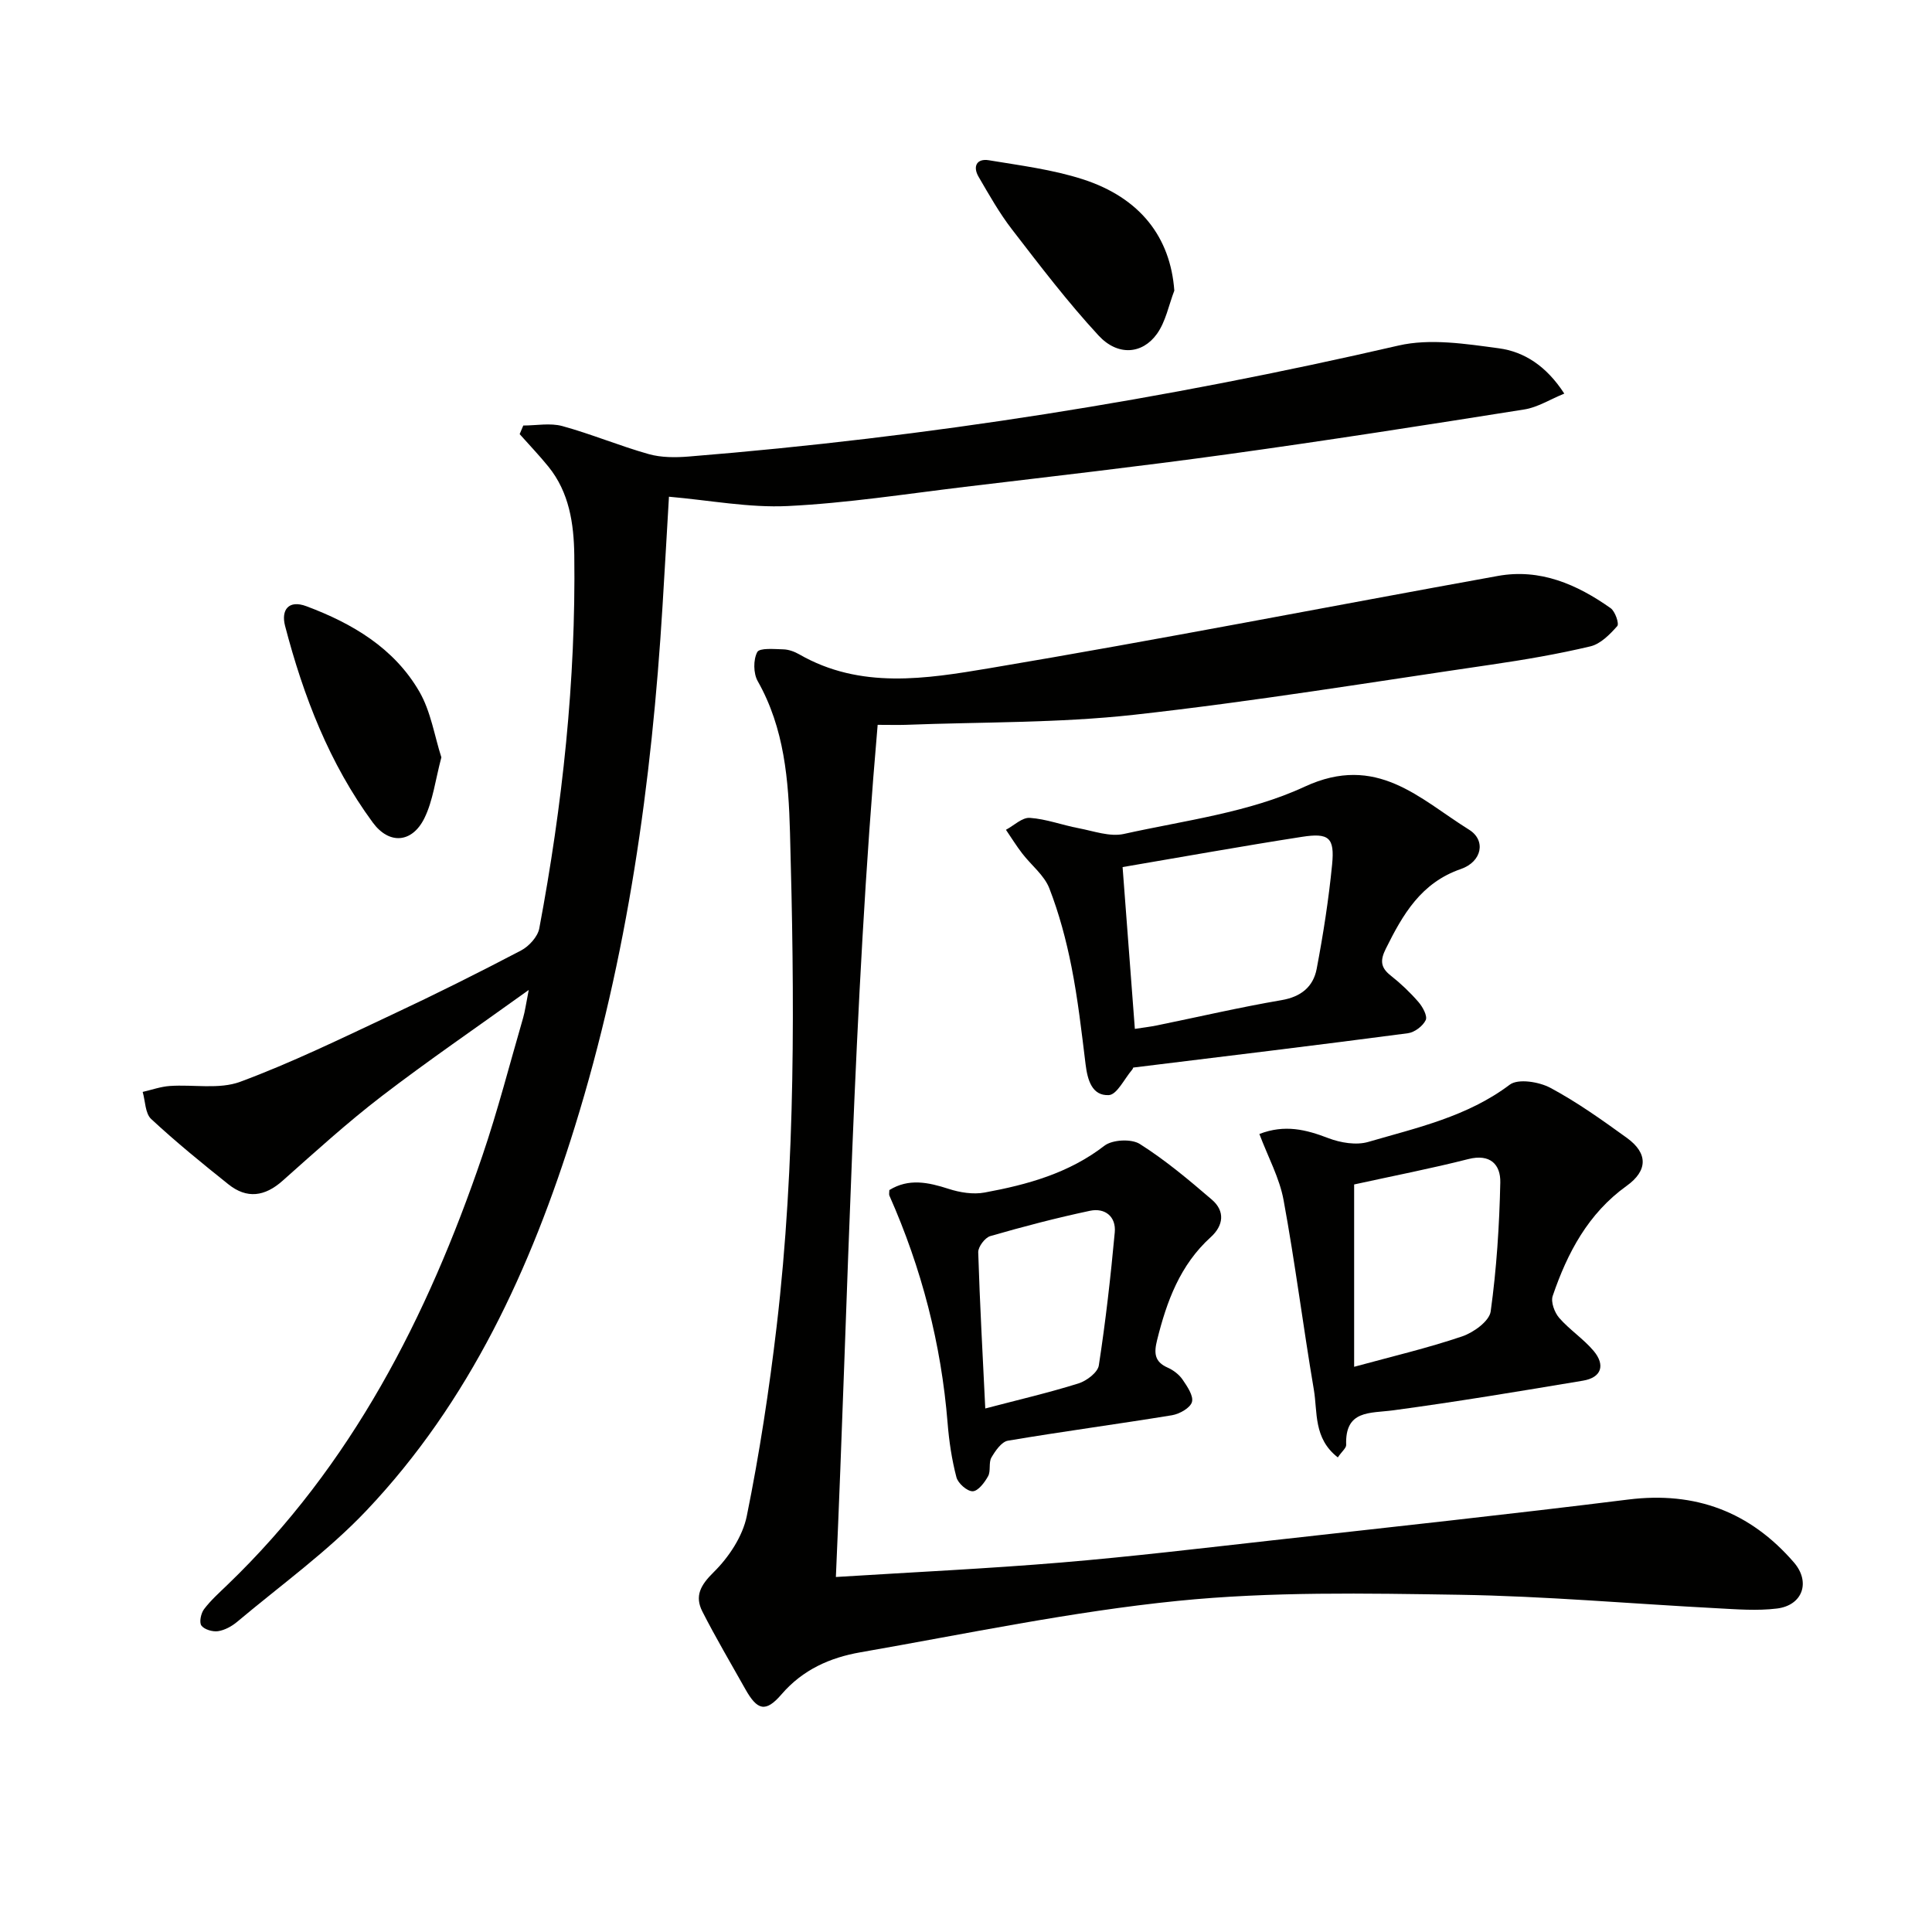 <svg enable-background="new 0 0 400 400" viewBox="0 0 400 400" xmlns="http://www.w3.org/2000/svg"><path d="m181.71 150.07c-5.11 58.74-6.03 117.35-8.65 176.43 15.97-1 31.35-1.72 46.69-3 14.56-1.22 29.08-2.96 43.61-4.58 24.6-2.75 49.21-5.4 73.78-8.46 13.9-1.73 25.21 2.56 34.26 13.01 3.52 4.06 1.82 8.91-3.51 9.56-4.09.5-8.31.16-12.45-.06-17.76-.93-35.51-2.51-53.28-2.79-19.42-.3-38.99-.68-58.27 1.26-22.05 2.22-43.87 6.83-65.74 10.65-6.26 1.09-11.93 3.57-16.35 8.71-3.3 3.83-5.02 3.3-7.49-1.09-2.99-5.34-6.12-10.61-8.89-16.06-1.63-3.2-.4-5.45 2.33-8.14 3.13-3.08 6-7.4 6.86-11.61 2.64-12.99 4.64-26.15 6.19-39.32 3.99-33.98 3.7-68.1 2.76-102.22-.3-10.81-1.14-21.55-6.69-31.35-.9-1.6-.93-4.42-.09-6 .48-.91 3.52-.62 5.4-.57 1.11.03 2.31.47 3.29 1.03 12.68 7.3 26.3 5.07 39.42 2.87 35.16-5.91 70.15-12.76 105.24-19.1 8.74-1.58 16.37 1.75 23.33 6.67.94.66 1.81 3.22 1.38 3.71-1.53 1.73-3.46 3.7-5.56 4.2-6.77 1.61-13.66 2.78-20.55 3.79-24.64 3.6-49.23 7.64-73.96 10.38-15.64 1.73-31.5 1.47-47.27 2.08-1.66.05-3.31 0-5.79 0z" fill="#010100"/><path d="m108.34 88.1c2.7 0 5.56-.57 8.07.11 6.05 1.66 11.87 4.11 17.91 5.81 2.6.73 5.54.72 8.28.5 49.55-4 98.5-11.8 146.95-22.98 6.55-1.51 13.91-.35 20.76.57 5.29.71 9.87 3.69 13.56 9.38-3.01 1.23-5.54 2.85-8.26 3.28-20.48 3.25-40.97 6.45-61.51 9.29-18.09 2.5-36.23 4.57-54.36 6.74-12.2 1.47-24.38 3.37-36.63 3.97-8.01.39-16.13-1.19-24.61-1.93-.42 7.21-.86 14.92-1.33 22.63-2.23 36.57-7.26 72.69-18.15 107.78-9.1 29.33-21.77 56.92-43.14 79.48-8.06 8.51-17.76 15.46-26.78 23.05-1.11.93-2.57 1.73-3.96 1.94-1.12.16-2.83-.34-3.44-1.16-.49-.67-.1-2.54.54-3.39 1.39-1.84 3.15-3.41 4.83-5.03 25.73-24.74 41.42-55.49 52.77-88.76 3.21-9.41 5.68-19.06 8.46-28.62.4-1.39.59-2.85 1.17-5.8-10.93 7.86-20.91 14.68-30.49 22.03-7.11 5.46-13.77 11.52-20.48 17.48-3.68 3.27-7.38 3.79-11.21.73-5.46-4.36-10.89-8.78-16-13.53-1.24-1.16-1.2-3.7-1.75-5.6 1.88-.43 3.73-1.1 5.63-1.23 4.88-.34 10.21.75 14.57-.87 10.7-3.97 21.01-9.01 31.36-13.87 9.03-4.23 17.96-8.69 26.79-13.32 1.63-.86 3.43-2.83 3.76-4.55 4.8-25.54 7.59-51.29 7.25-77.31-.09-6.5-1.04-12.98-5.36-18.31-1.88-2.32-3.96-4.49-5.95-6.73.23-.58.49-1.18.75-1.78z" fill="#010100"/><path d="m276.98 301.74c-5.08-3.95-4.17-9.36-4.96-14.01-2.22-13.07-3.87-26.24-6.27-39.27-.84-4.57-3.2-8.87-5.01-13.68 5.28-2.03 9.67-.91 14.28.86 2.52.96 5.78 1.51 8.27.78 10.12-2.95 20.51-5.23 29.29-11.85 1.73-1.3 6.06-.6 8.4.65 5.55 2.97 10.73 6.67 15.85 10.37 4.41 3.19 4.33 6.79-.05 9.93-7.96 5.71-12.27 13.86-15.31 22.79-.43 1.25.38 3.43 1.34 4.54 2.16 2.48 5.05 4.35 7.16 6.87 2.39 2.87 1.66 5.48-2.22 6.13-13.08 2.19-26.16 4.37-39.29 6.14-4.84.65-10.01-.12-9.75 7.17.02.63-.85 1.3-1.73 2.58zm3.38-56.51v37.75c7.76-2.12 15.17-3.86 22.35-6.29 2.37-.8 5.64-3.16 5.92-5.17 1.22-8.83 1.8-17.78 1.99-26.7.08-3.69-2.06-6.01-6.64-4.84-7.67 1.95-15.46 3.46-23.62 5.25z" fill="#010100"/><path d="m234.61 221.03c.04-.09-.04.25-.25.49-1.58 1.85-3.11 5.12-4.79 5.21-3.49.17-4.41-3.14-4.81-6.36-.83-6.76-1.6-13.54-2.92-20.21-1.09-5.51-2.56-11.02-4.59-16.25-1.06-2.72-3.75-4.78-5.61-7.21-1.21-1.57-2.25-3.26-3.37-4.9 1.65-.88 3.36-2.58 4.94-2.47 3.4.23 6.71 1.5 10.1 2.14 3.11.59 6.47 1.83 9.37 1.19 12.61-2.8 25.9-4.43 37.42-9.78 14.96-6.94 23.79 2.5 34.07 8.91 3.53 2.2 2.66 6.62-1.71 8.13-8.27 2.86-12.02 9.41-15.55 16.52-1.18 2.37-1.1 3.87 1.01 5.53 2.08 1.64 4.03 3.49 5.76 5.49.87 1 1.9 2.89 1.5 3.74-.59 1.24-2.31 2.54-3.69 2.72-18.72 2.47-37.47 4.73-56.88 7.11zm.35-8.01c1.65-.26 3.09-.42 4.52-.71 8.61-1.76 17.18-3.76 25.84-5.24 4.06-.69 6.57-2.78 7.28-6.46 1.36-7.16 2.49-14.38 3.2-21.63.54-5.56-.65-6.59-6.25-5.72-12.43 1.93-24.81 4.17-37.13 6.26.82 10.96 1.65 21.83 2.54 33.5z" fill="#010100"/><path d="m184.13 246.39c4-2.47 8.03-1.62 12.27-.25 2.34.76 5.09 1.2 7.46.76 8.84-1.63 17.4-3.98 24.8-9.69 1.65-1.27 5.58-1.47 7.33-.36 5.29 3.35 10.15 7.43 14.92 11.53 2.77 2.38 2.41 5.36-.24 7.76-6.36 5.76-9.12 13.3-11.11 21.33-.65 2.62-.58 4.46 2.19 5.68 1.18.52 2.37 1.43 3.09 2.48.96 1.41 2.3 3.36 1.94 4.64-.35 1.23-2.57 2.48-4.13 2.74-11.31 1.85-22.67 3.36-33.97 5.27-1.32.22-2.61 2.1-3.42 3.49-.61 1.06-.09 2.77-.68 3.85-.72 1.31-2.07 3.1-3.19 3.13-1.14.03-3.04-1.64-3.37-2.89-.96-3.66-1.53-7.47-1.83-11.25-1.32-16.38-5.39-32.04-12.04-47.05-.13-.26-.02-.64-.02-1.17zm19.86 45.22c6.9-1.81 13.18-3.27 19.31-5.19 1.68-.53 3.98-2.27 4.2-3.73 1.41-9.14 2.45-18.34 3.3-27.55.3-3.25-2.02-5.12-5.13-4.46-6.94 1.47-13.82 3.27-20.64 5.24-1.1.32-2.53 2.22-2.5 3.35.33 10.68.93 21.36 1.46 32.34z" fill="#010100"/><path d="m243.13 60.17c-1.16 3.02-1.78 6.42-3.6 8.96-3.04 4.23-8.13 4.62-12.09.33-6.4-6.92-12.14-14.47-17.91-21.95-2.62-3.39-4.75-7.18-6.92-10.9-1.26-2.15-.39-3.85 2.13-3.43 6.52 1.08 13.17 1.92 19.42 3.93 11.98 3.86 18.17 12.09 18.97 23.06z" fill="#010100"/><path d="m91.38 156.8c-1.26 4.75-1.74 8.99-3.51 12.59-2.55 5.17-7.3 5.51-10.68.92-9-12.23-14.37-26.17-18.17-40.73-.86-3.32.74-5.44 4.41-4.07 9.53 3.56 18.17 8.67 23.39 17.68 2.39 4.13 3.14 9.21 4.56 13.61z" fill="#010100"/></svg>